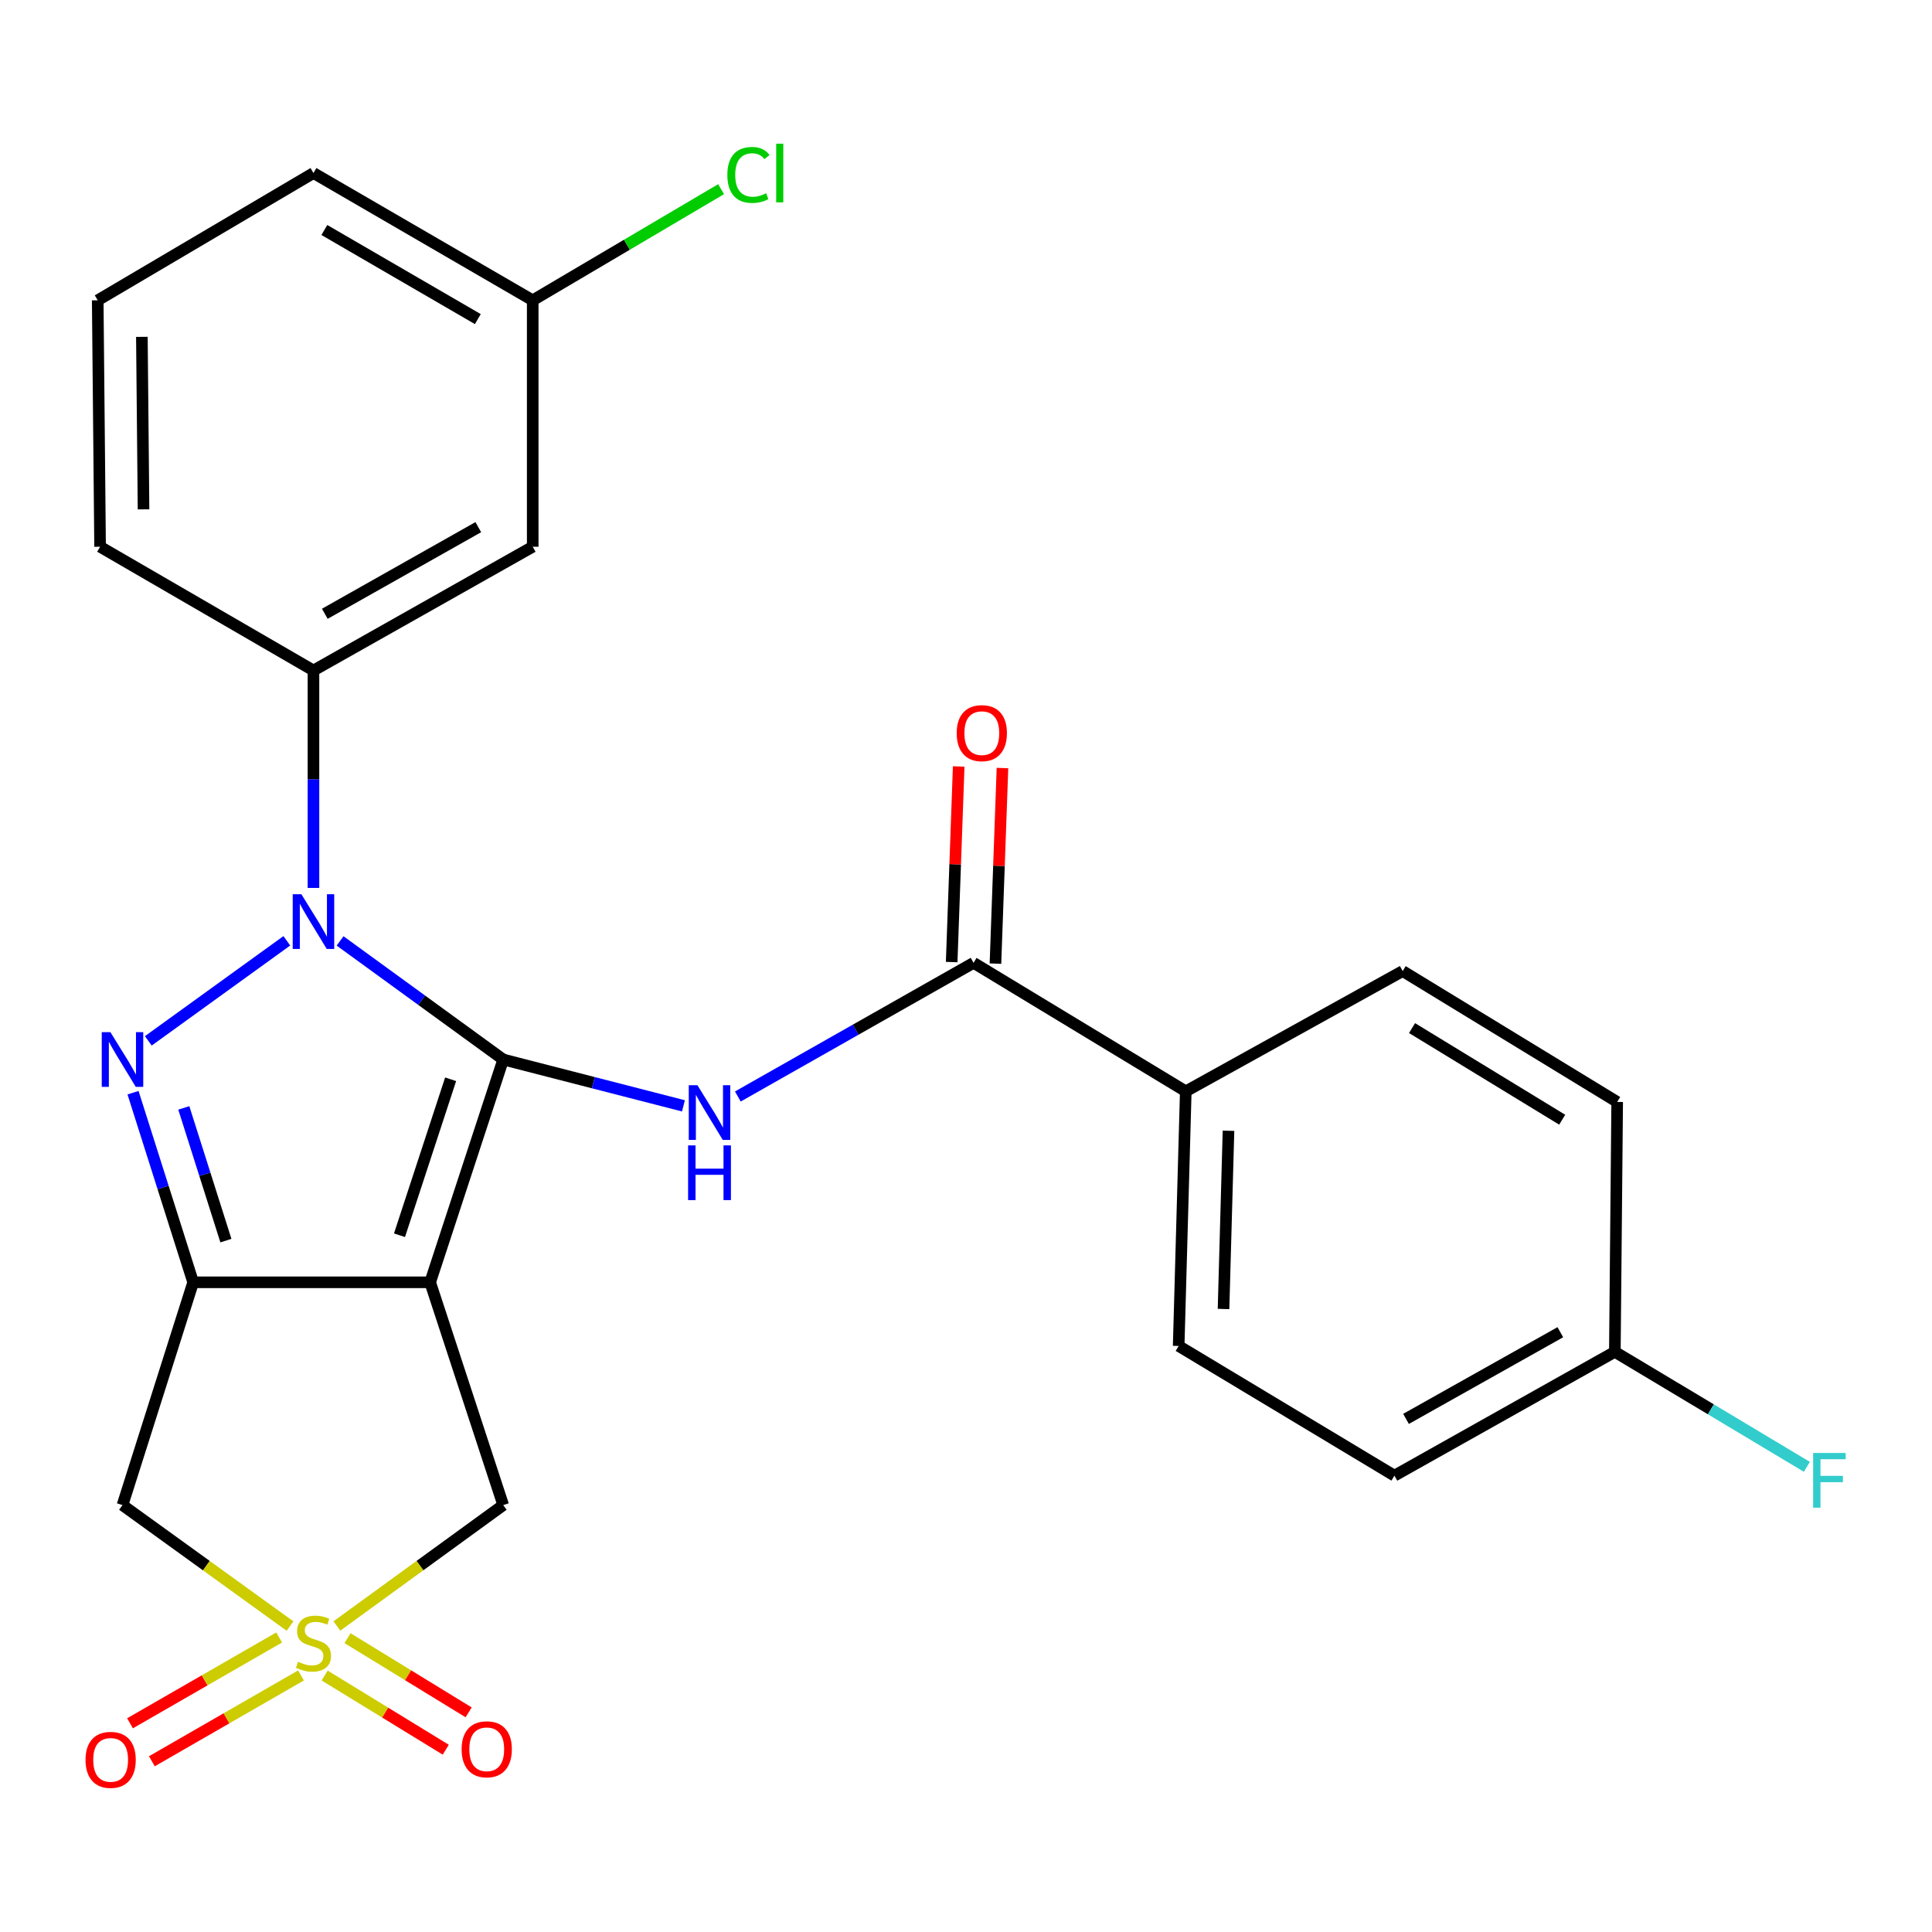 <?xml version='1.0' encoding='iso-8859-1'?>
<svg version='1.1' baseProfile='full'
              xmlns='http://www.w3.org/2000/svg'
                      xmlns:rdkit='http://www.rdkit.org/xml'
                      xmlns:xlink='http://www.w3.org/1999/xlink'
                  xml:space='preserve'
width='1000px' height='1000px' viewBox='0 0 1000 1000'>
<!-- END OF HEADER -->
<rect style='opacity:1.0;fill:#FFFFFF;stroke:none' width='1000' height='1000' x='0' y='0'> </rect>
<path class='bond-0' d='M 260.462,548.397 L 222.648,663.718' style='fill:none;fill-rule:evenodd;stroke:#000000;stroke-width:6px;stroke-linecap:butt;stroke-linejoin:miter;stroke-opacity:1' />
<path class='bond-0' d='M 233.245,558.631 L 206.775,639.355' style='fill:none;fill-rule:evenodd;stroke:#000000;stroke-width:6px;stroke-linecap:butt;stroke-linejoin:miter;stroke-opacity:1' />
<path class='bond-1' d='M 260.462,548.397 L 218.243,517.706' style='fill:none;fill-rule:evenodd;stroke:#000000;stroke-width:6px;stroke-linecap:butt;stroke-linejoin:miter;stroke-opacity:1' />
<path class='bond-1' d='M 218.243,517.706 L 176.024,487.015' style='fill:none;fill-rule:evenodd;stroke:#0000FF;stroke-width:6px;stroke-linecap:butt;stroke-linejoin:miter;stroke-opacity:1' />
<path class='bond-5' d='M 260.462,548.397 L 307.104,560.392' style='fill:none;fill-rule:evenodd;stroke:#000000;stroke-width:6px;stroke-linecap:butt;stroke-linejoin:miter;stroke-opacity:1' />
<path class='bond-5' d='M 307.104,560.392 L 353.746,572.387' style='fill:none;fill-rule:evenodd;stroke:#0000FF;stroke-width:6px;stroke-linecap:butt;stroke-linejoin:miter;stroke-opacity:1' />
<path class='bond-2' d='M 222.648,663.718 L 99.984,663.718' style='fill:none;fill-rule:evenodd;stroke:#000000;stroke-width:6px;stroke-linecap:butt;stroke-linejoin:miter;stroke-opacity:1' />
<path class='bond-8' d='M 222.648,663.718 L 260.462,779.038' style='fill:none;fill-rule:evenodd;stroke:#000000;stroke-width:6px;stroke-linecap:butt;stroke-linejoin:miter;stroke-opacity:1' />
<path class='bond-3' d='M 148.46,486.96 L 76.767,538.745' style='fill:none;fill-rule:evenodd;stroke:#0000FF;stroke-width:6px;stroke-linecap:butt;stroke-linejoin:miter;stroke-opacity:1' />
<path class='bond-9' d='M 162.248,459.592 L 162.248,403.318' style='fill:none;fill-rule:evenodd;stroke:#0000FF;stroke-width:6px;stroke-linecap:butt;stroke-linejoin:miter;stroke-opacity:1' />
<path class='bond-9' d='M 162.248,403.318 L 162.248,347.043' style='fill:none;fill-rule:evenodd;stroke:#000000;stroke-width:6px;stroke-linecap:butt;stroke-linejoin:miter;stroke-opacity:1' />
<path class='bond-6' d='M 99.984,663.718 L 63.404,779.038' style='fill:none;fill-rule:evenodd;stroke:#000000;stroke-width:6px;stroke-linecap:butt;stroke-linejoin:miter;stroke-opacity:1' />
<path class='bond-26' d='M 99.984,663.718 L 84.419,614.65' style='fill:none;fill-rule:evenodd;stroke:#000000;stroke-width:6px;stroke-linecap:butt;stroke-linejoin:miter;stroke-opacity:1' />
<path class='bond-26' d='M 84.419,614.65 L 68.855,565.582' style='fill:none;fill-rule:evenodd;stroke:#0000FF;stroke-width:6px;stroke-linecap:butt;stroke-linejoin:miter;stroke-opacity:1' />
<path class='bond-26' d='M 116.927,642.142 L 106.032,607.794' style='fill:none;fill-rule:evenodd;stroke:#000000;stroke-width:6px;stroke-linecap:butt;stroke-linejoin:miter;stroke-opacity:1' />
<path class='bond-26' d='M 106.032,607.794 L 95.136,573.447' style='fill:none;fill-rule:evenodd;stroke:#0000FF;stroke-width:6px;stroke-linecap:butt;stroke-linejoin:miter;stroke-opacity:1' />
<path class='bond-4' d='M 174.363,841.606 L 217.413,810.322' style='fill:none;fill-rule:evenodd;stroke:#CCCC00;stroke-width:6px;stroke-linecap:butt;stroke-linejoin:miter;stroke-opacity:1' />
<path class='bond-4' d='M 217.413,810.322 L 260.462,779.038' style='fill:none;fill-rule:evenodd;stroke:#000000;stroke-width:6px;stroke-linecap:butt;stroke-linejoin:miter;stroke-opacity:1' />
<path class='bond-10' d='M 168.036,867.249 L 199.382,886.448' style='fill:none;fill-rule:evenodd;stroke:#CCCC00;stroke-width:6px;stroke-linecap:butt;stroke-linejoin:miter;stroke-opacity:1' />
<path class='bond-10' d='M 199.382,886.448 L 230.727,905.648' style='fill:none;fill-rule:evenodd;stroke:#FF0000;stroke-width:6px;stroke-linecap:butt;stroke-linejoin:miter;stroke-opacity:1' />
<path class='bond-10' d='M 179.879,847.914 L 211.224,867.113' style='fill:none;fill-rule:evenodd;stroke:#CCCC00;stroke-width:6px;stroke-linecap:butt;stroke-linejoin:miter;stroke-opacity:1' />
<path class='bond-10' d='M 211.224,867.113 L 242.57,886.313' style='fill:none;fill-rule:evenodd;stroke:#FF0000;stroke-width:6px;stroke-linecap:butt;stroke-linejoin:miter;stroke-opacity:1' />
<path class='bond-11' d='M 144.485,847.552 L 105.889,869.763' style='fill:none;fill-rule:evenodd;stroke:#CCCC00;stroke-width:6px;stroke-linecap:butt;stroke-linejoin:miter;stroke-opacity:1' />
<path class='bond-11' d='M 105.889,869.763 L 67.293,891.974' style='fill:none;fill-rule:evenodd;stroke:#FF0000;stroke-width:6px;stroke-linecap:butt;stroke-linejoin:miter;stroke-opacity:1' />
<path class='bond-11' d='M 155.795,867.204 L 117.199,889.415' style='fill:none;fill-rule:evenodd;stroke:#CCCC00;stroke-width:6px;stroke-linecap:butt;stroke-linejoin:miter;stroke-opacity:1' />
<path class='bond-11' d='M 117.199,889.415 L 78.603,911.626' style='fill:none;fill-rule:evenodd;stroke:#FF0000;stroke-width:6px;stroke-linecap:butt;stroke-linejoin:miter;stroke-opacity:1' />
<path class='bond-27' d='M 150.12,841.653 L 106.762,810.346' style='fill:none;fill-rule:evenodd;stroke:#CCCC00;stroke-width:6px;stroke-linecap:butt;stroke-linejoin:miter;stroke-opacity:1' />
<path class='bond-27' d='M 106.762,810.346 L 63.404,779.038' style='fill:none;fill-rule:evenodd;stroke:#000000;stroke-width:6px;stroke-linecap:butt;stroke-linejoin:miter;stroke-opacity:1' />
<path class='bond-7' d='M 381.91,567.541 L 442.912,532.953' style='fill:none;fill-rule:evenodd;stroke:#0000FF;stroke-width:6px;stroke-linecap:butt;stroke-linejoin:miter;stroke-opacity:1' />
<path class='bond-7' d='M 442.912,532.953 L 503.914,498.364' style='fill:none;fill-rule:evenodd;stroke:#000000;stroke-width:6px;stroke-linecap:butt;stroke-linejoin:miter;stroke-opacity:1' />
<path class='bond-13' d='M 503.914,498.364 L 613.755,564.874' style='fill:none;fill-rule:evenodd;stroke:#000000;stroke-width:6px;stroke-linecap:butt;stroke-linejoin:miter;stroke-opacity:1' />
<path class='bond-14' d='M 515.243,498.771 L 517.06,448.152' style='fill:none;fill-rule:evenodd;stroke:#000000;stroke-width:6px;stroke-linecap:butt;stroke-linejoin:miter;stroke-opacity:1' />
<path class='bond-14' d='M 517.06,448.152 L 518.877,397.534' style='fill:none;fill-rule:evenodd;stroke:#FF0000;stroke-width:6px;stroke-linecap:butt;stroke-linejoin:miter;stroke-opacity:1' />
<path class='bond-14' d='M 492.584,497.958 L 494.401,447.339' style='fill:none;fill-rule:evenodd;stroke:#000000;stroke-width:6px;stroke-linecap:butt;stroke-linejoin:miter;stroke-opacity:1' />
<path class='bond-14' d='M 494.401,447.339 L 496.218,396.721' style='fill:none;fill-rule:evenodd;stroke:#FF0000;stroke-width:6px;stroke-linecap:butt;stroke-linejoin:miter;stroke-opacity:1' />
<path class='bond-12' d='M 162.248,347.043 L 275.729,282.99' style='fill:none;fill-rule:evenodd;stroke:#000000;stroke-width:6px;stroke-linecap:butt;stroke-linejoin:miter;stroke-opacity:1' />
<path class='bond-12' d='M 168.125,317.69 L 247.562,272.853' style='fill:none;fill-rule:evenodd;stroke:#000000;stroke-width:6px;stroke-linecap:butt;stroke-linejoin:miter;stroke-opacity:1' />
<path class='bond-23' d='M 162.248,347.043 L 51.802,282.99' style='fill:none;fill-rule:evenodd;stroke:#000000;stroke-width:6px;stroke-linecap:butt;stroke-linejoin:miter;stroke-opacity:1' />
<path class='bond-17' d='M 275.729,282.99 L 275.729,155.439' style='fill:none;fill-rule:evenodd;stroke:#000000;stroke-width:6px;stroke-linecap:butt;stroke-linejoin:miter;stroke-opacity:1' />
<path class='bond-15' d='M 613.755,564.874 L 610.077,696.67' style='fill:none;fill-rule:evenodd;stroke:#000000;stroke-width:6px;stroke-linecap:butt;stroke-linejoin:miter;stroke-opacity:1' />
<path class='bond-15' d='M 635.868,585.276 L 633.293,677.533' style='fill:none;fill-rule:evenodd;stroke:#000000;stroke-width:6px;stroke-linecap:butt;stroke-linejoin:miter;stroke-opacity:1' />
<path class='bond-16' d='M 613.755,564.874 L 726.027,502.622' style='fill:none;fill-rule:evenodd;stroke:#000000;stroke-width:6px;stroke-linecap:butt;stroke-linejoin:miter;stroke-opacity:1' />
<path class='bond-20' d='M 610.077,696.67 L 721.744,763.797' style='fill:none;fill-rule:evenodd;stroke:#000000;stroke-width:6px;stroke-linecap:butt;stroke-linejoin:miter;stroke-opacity:1' />
<path class='bond-19' d='M 726.027,502.622 L 837.052,570.366' style='fill:none;fill-rule:evenodd;stroke:#000000;stroke-width:6px;stroke-linecap:butt;stroke-linejoin:miter;stroke-opacity:1' />
<path class='bond-19' d='M 730.871,532.139 L 808.589,579.559' style='fill:none;fill-rule:evenodd;stroke:#000000;stroke-width:6px;stroke-linecap:butt;stroke-linejoin:miter;stroke-opacity:1' />
<path class='bond-21' d='M 275.729,155.439 L 324.482,126.676' style='fill:none;fill-rule:evenodd;stroke:#000000;stroke-width:6px;stroke-linecap:butt;stroke-linejoin:miter;stroke-opacity:1' />
<path class='bond-21' d='M 324.482,126.676 L 373.236,97.914' style='fill:none;fill-rule:evenodd;stroke:#00CC00;stroke-width:6px;stroke-linecap:butt;stroke-linejoin:miter;stroke-opacity:1' />
<path class='bond-29' d='M 275.729,155.439 L 162.248,89.559' style='fill:none;fill-rule:evenodd;stroke:#000000;stroke-width:6px;stroke-linecap:butt;stroke-linejoin:miter;stroke-opacity:1' />
<path class='bond-29' d='M 247.324,165.166 L 167.887,119.05' style='fill:none;fill-rule:evenodd;stroke:#000000;stroke-width:6px;stroke-linecap:butt;stroke-linejoin:miter;stroke-opacity:1' />
<path class='bond-18' d='M 835.843,699.706 L 837.052,570.366' style='fill:none;fill-rule:evenodd;stroke:#000000;stroke-width:6px;stroke-linecap:butt;stroke-linejoin:miter;stroke-opacity:1' />
<path class='bond-22' d='M 835.843,699.706 L 885.54,729.47' style='fill:none;fill-rule:evenodd;stroke:#000000;stroke-width:6px;stroke-linecap:butt;stroke-linejoin:miter;stroke-opacity:1' />
<path class='bond-22' d='M 885.54,729.47 L 935.237,759.234' style='fill:none;fill-rule:evenodd;stroke:#33CCCC;stroke-width:6px;stroke-linecap:butt;stroke-linejoin:miter;stroke-opacity:1' />
<path class='bond-28' d='M 835.843,699.706 L 721.744,763.797' style='fill:none;fill-rule:evenodd;stroke:#000000;stroke-width:6px;stroke-linecap:butt;stroke-linejoin:miter;stroke-opacity:1' />
<path class='bond-28' d='M 807.624,689.551 L 727.755,734.415' style='fill:none;fill-rule:evenodd;stroke:#000000;stroke-width:6px;stroke-linecap:butt;stroke-linejoin:miter;stroke-opacity:1' />
<path class='bond-24' d='M 51.802,282.99 L 50.581,155.439' style='fill:none;fill-rule:evenodd;stroke:#000000;stroke-width:6px;stroke-linecap:butt;stroke-linejoin:miter;stroke-opacity:1' />
<path class='bond-24' d='M 74.292,263.64 L 73.436,174.354' style='fill:none;fill-rule:evenodd;stroke:#000000;stroke-width:6px;stroke-linecap:butt;stroke-linejoin:miter;stroke-opacity:1' />
<path class='bond-25' d='M 50.581,155.439 L 162.248,89.559' style='fill:none;fill-rule:evenodd;stroke:#000000;stroke-width:6px;stroke-linecap:butt;stroke-linejoin:miter;stroke-opacity:1' />
<path  class='atom-2' d='M 155.988 462.841
L 165.268 477.841
Q 166.188 479.321, 167.668 482.001
Q 169.148 484.681, 169.228 484.841
L 169.228 462.841
L 172.988 462.841
L 172.988 491.161
L 169.108 491.161
L 159.148 474.761
Q 157.988 472.841, 156.748 470.641
Q 155.548 468.441, 155.188 467.761
L 155.188 491.161
L 151.508 491.161
L 151.508 462.841
L 155.988 462.841
' fill='#0000FF'/>
<path  class='atom-4' d='M 57.144 534.237
L 66.424 549.237
Q 67.344 550.717, 68.824 553.397
Q 70.304 556.077, 70.384 556.237
L 70.384 534.237
L 74.144 534.237
L 74.144 562.557
L 70.264 562.557
L 60.304 546.157
Q 59.144 544.237, 57.904 542.037
Q 56.704 539.837, 56.344 539.157
L 56.344 562.557
L 52.664 562.557
L 52.664 534.237
L 57.144 534.237
' fill='#0000FF'/>
<path  class='atom-5' d='M 154.248 860.13
Q 154.568 860.25, 155.888 860.81
Q 157.208 861.37, 158.648 861.73
Q 160.128 862.05, 161.568 862.05
Q 164.248 862.05, 165.808 860.77
Q 167.368 859.45, 167.368 857.17
Q 167.368 855.61, 166.568 854.65
Q 165.808 853.69, 164.608 853.17
Q 163.408 852.65, 161.408 852.05
Q 158.888 851.29, 157.368 850.57
Q 155.888 849.85, 154.808 848.33
Q 153.768 846.81, 153.768 844.25
Q 153.768 840.69, 156.168 838.49
Q 158.608 836.29, 163.408 836.29
Q 166.688 836.29, 170.408 837.85
L 169.488 840.93
Q 166.088 839.53, 163.528 839.53
Q 160.768 839.53, 159.248 840.69
Q 157.728 841.81, 157.768 843.77
Q 157.768 845.29, 158.528 846.21
Q 159.328 847.13, 160.448 847.65
Q 161.608 848.17, 163.528 848.77
Q 166.088 849.57, 167.608 850.37
Q 169.128 851.17, 170.208 852.81
Q 171.328 854.41, 171.328 857.17
Q 171.328 861.09, 168.688 863.21
Q 166.088 865.29, 161.728 865.29
Q 159.208 865.29, 157.288 864.73
Q 155.408 864.21, 153.168 863.29
L 154.248 860.13
' fill='#CCCC00'/>
<path  class='atom-6' d='M 360.983 561.698
L 370.263 576.698
Q 371.183 578.178, 372.663 580.858
Q 374.143 583.538, 374.223 583.698
L 374.223 561.698
L 377.983 561.698
L 377.983 590.018
L 374.103 590.018
L 364.143 573.618
Q 362.983 571.698, 361.743 569.498
Q 360.543 567.298, 360.183 566.618
L 360.183 590.018
L 356.503 590.018
L 356.503 561.698
L 360.983 561.698
' fill='#0000FF'/>
<path  class='atom-6' d='M 356.163 592.85
L 360.003 592.85
L 360.003 604.89
L 374.483 604.89
L 374.483 592.85
L 378.323 592.85
L 378.323 621.17
L 374.483 621.17
L 374.483 608.09
L 360.003 608.09
L 360.003 621.17
L 356.163 621.17
L 356.163 592.85
' fill='#0000FF'/>
<path  class='atom-11' d='M 238.935 905.423
Q 238.935 898.623, 242.295 894.823
Q 245.655 891.023, 251.935 891.023
Q 258.215 891.023, 261.575 894.823
Q 264.935 898.623, 264.935 905.423
Q 264.935 912.303, 261.535 916.223
Q 258.135 920.103, 251.935 920.103
Q 245.695 920.103, 242.295 916.223
Q 238.935 912.343, 238.935 905.423
M 251.935 916.903
Q 256.255 916.903, 258.575 914.023
Q 260.935 911.103, 260.935 905.423
Q 260.935 899.863, 258.575 897.063
Q 256.255 894.223, 251.935 894.223
Q 247.615 894.223, 245.255 897.023
Q 242.935 899.823, 242.935 905.423
Q 242.935 911.143, 245.255 914.023
Q 247.615 916.903, 251.935 916.903
' fill='#FF0000'/>
<path  class='atom-12' d='M 44.269 910.902
Q 44.269 904.102, 47.629 900.302
Q 50.989 896.502, 57.269 896.502
Q 63.549 896.502, 66.909 900.302
Q 70.269 904.102, 70.269 910.902
Q 70.269 917.782, 66.869 921.702
Q 63.469 925.582, 57.269 925.582
Q 51.029 925.582, 47.629 921.702
Q 44.269 917.822, 44.269 910.902
M 57.269 922.382
Q 61.589 922.382, 63.909 919.502
Q 66.269 916.582, 66.269 910.902
Q 66.269 905.342, 63.909 902.542
Q 61.589 899.702, 57.269 899.702
Q 52.949 899.702, 50.589 902.502
Q 48.269 905.302, 48.269 910.902
Q 48.269 916.622, 50.589 919.502
Q 52.949 922.382, 57.269 922.382
' fill='#FF0000'/>
<path  class='atom-15' d='M 495.184 379.471
Q 495.184 372.671, 498.544 368.871
Q 501.904 365.071, 508.184 365.071
Q 514.464 365.071, 517.824 368.871
Q 521.184 372.671, 521.184 379.471
Q 521.184 386.351, 517.784 390.271
Q 514.384 394.151, 508.184 394.151
Q 501.944 394.151, 498.544 390.271
Q 495.184 386.391, 495.184 379.471
M 508.184 390.951
Q 512.504 390.951, 514.824 388.071
Q 517.184 385.151, 517.184 379.471
Q 517.184 373.911, 514.824 371.111
Q 512.504 368.271, 508.184 368.271
Q 503.864 368.271, 501.504 371.071
Q 499.184 373.871, 499.184 379.471
Q 499.184 385.191, 501.504 388.071
Q 503.864 390.951, 508.184 390.951
' fill='#FF0000'/>
<path  class='atom-22' d='M 376.477 90.539
Q 376.477 83.499, 379.757 79.819
Q 383.077 76.099, 389.357 76.099
Q 395.197 76.099, 398.317 80.219
L 395.677 82.379
Q 393.397 79.379, 389.357 79.379
Q 385.077 79.379, 382.797 82.259
Q 380.557 85.099, 380.557 90.539
Q 380.557 96.139, 382.877 99.019
Q 385.237 101.899, 389.797 101.899
Q 392.917 101.899, 396.557 100.019
L 397.677 103.019
Q 396.197 103.979, 393.957 104.539
Q 391.717 105.099, 389.237 105.099
Q 383.077 105.099, 379.757 101.339
Q 376.477 97.579, 376.477 90.539
' fill='#00CC00'/>
<path  class='atom-22' d='M 401.757 74.379
L 405.437 74.379
L 405.437 104.739
L 401.757 104.739
L 401.757 74.379
' fill='#00CC00'/>
<path  class='atom-23' d='M 938.473 752.055
L 955.313 752.055
L 955.313 755.295
L 942.273 755.295
L 942.273 763.895
L 953.873 763.895
L 953.873 767.175
L 942.273 767.175
L 942.273 780.375
L 938.473 780.375
L 938.473 752.055
' fill='#33CCCC'/>
</svg>
